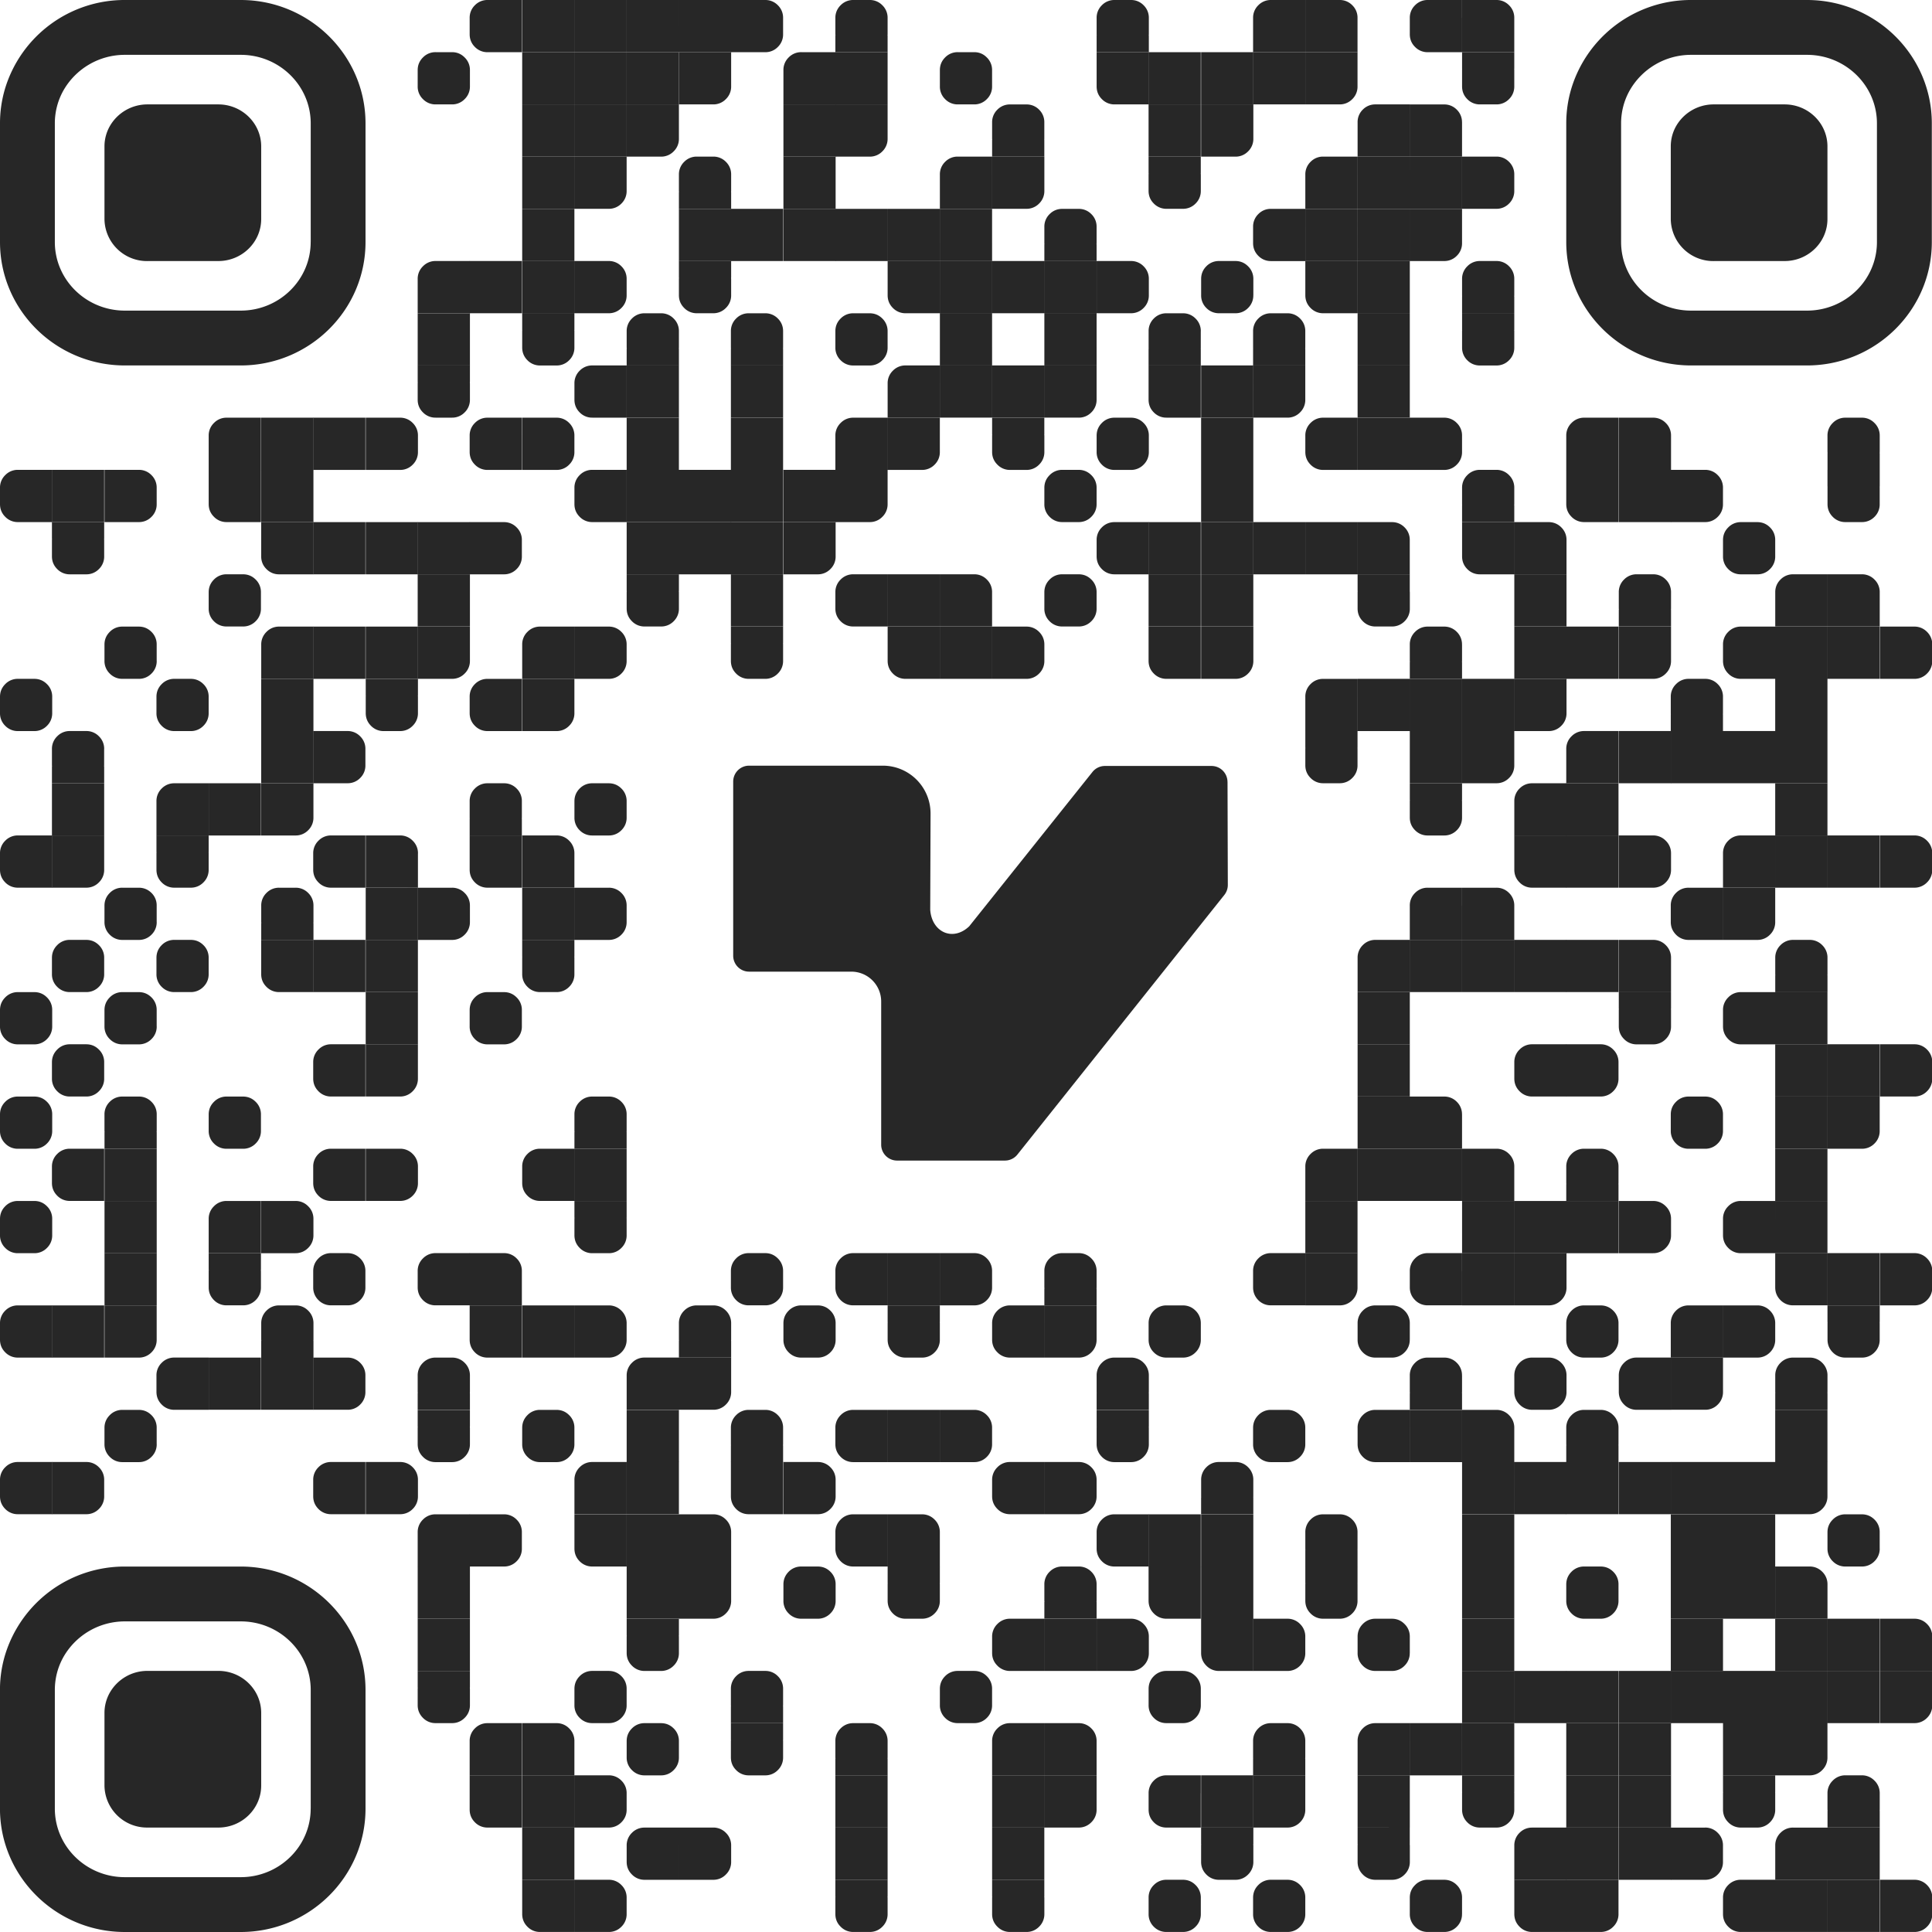 <svg xmlns="http://www.w3.org/2000/svg" width="52" height="52" fill="none"><path fill="#272727" d="M14.046.483V0h-.922a.466.466 0 0 0-.342.141.466.466 0 0 0-.141.342v.44c0 .133.047.247.141.341a.466.466 0 0 0 .342.141h.922V.483ZM15.46 0h-1.405v1.405h1.405V0Zm1.406 0h-1.405v1.405h1.405V0Zm1.407 0h-1.406v1.405h1.406V0Zm1.406 0h-1.406v1.405h1.406V0Z"/><path fill="#272727" d="M20.594 0h-.922v1.405h.922a.465.465 0 0 0 .342-.141.466.466 0 0 0 .141-.342V.483a.466.466 0 0 0-.141-.342.465.465 0 0 0-.342-.141Zm3.296.483a.466.466 0 0 0-.142-.342.465.465 0 0 0-.341-.141h-.44a.466.466 0 0 0-.341.141.466.466 0 0 0-.142.342v.44l.003.032h-.003v.45h1.406v-.45h-.003a.278.278 0 0 0 .003-.033V.483Zm7.031 0a.466.466 0 0 0-.141-.342.466.466 0 0 0-.342-.141h-.44a.466.466 0 0 0-.341.141.466.466 0 0 0-.141.342v.44c0 .007 0 .018.002.032h-.002v.45h1.405v-.45h-.003a.273.273 0 0 0 .003-.033V.483Zm4.211 0V0h-.922a.466.466 0 0 0-.342.141.466.466 0 0 0-.141.342v.922h1.405V.483Zm1.406 0a.466.466 0 0 0-.141-.342.466.466 0 0 0-.342-.141h-.922v1.405h1.405V.483Zm2.812 0V0h-.922a.465.465 0 0 0-.341.141.465.465 0 0 0-.142.342v.44c0 .133.047.247.142.341a.465.465 0 0 0 .341.141h.923V.483Zm1.407 0a.466.466 0 0 0-.141-.342.466.466 0 0 0-.342-.141h-.922v1.405h1.405V.483ZM12.648 2.327a.466.466 0 0 1-.142.341.465.465 0 0 1-.341.142h-.44a.465.465 0 0 1-.341-.142.465.465 0 0 1-.142-.341v-.44c0-.133.047-.247.142-.341a.465.465 0 0 1 .341-.142h.44c.133 0 .247.047.341.142a.465.465 0 0 1 .142.341v.44Zm2.812-.923h-1.405V2.81h1.405V1.404Zm1.406 0h-1.405V2.81h1.405V1.404Zm1.407 0h-1.406V2.81h1.406V1.404Z"/><path fill="#272727" d="M19.679 1.404h-1.406V2.81h.923a.466.466 0 0 0 .341-.142.466.466 0 0 0 .142-.341v-.923Zm2.812.483v-.483h-.922a.466.466 0 0 0-.342.142.466.466 0 0 0-.141.341v.923h1.405v-.923Z"/><path fill="#272727" d="M23.89 1.404h-1.406V2.81h1.406V1.404Zm2.812.923a.466.466 0 0 1-.141.341.465.465 0 0 1-.342.142h-.439a.465.465 0 0 1-.342-.142.465.465 0 0 1-.141-.341v-.44c0-.133.047-.247.141-.341a.466.466 0 0 1 .342-.142h.44c.133 0 .247.047.34.142a.466.466 0 0 1 .142.341v.44Zm4.219-.923h-1.405v.923c0 .133.047.247.141.341a.466.466 0 0 0 .342.142h.922V1.404Z"/><path fill="#272727" d="M32.32 1.404h-1.406V2.81h1.405V1.404Zm1.413 0h-1.405V2.81h1.405V1.404Z"/><path fill="#272727" d="M35.132 1.404h-1.405V2.81h1.405V1.404Zm1.406 0h-1.405V2.81h.922a.466.466 0 0 0 .342-.142.466.466 0 0 0 .141-.341v-.923Zm4.216.45h.003v-.45h-1.405v.45h.002a.296.296 0 0 0-.002.033v.44c0 .133.047.247.14.341a.466.466 0 0 0 .343.142h.439a.466.466 0 0 0 .342-.142.466.466 0 0 0 .141-.341v-.44c0-.007 0-.018-.003-.033ZM15.46 2.81h-1.405v1.406h1.405V2.811Zm1.406 0h-1.405v1.406h1.405V2.811Zm1.407 0h-1.406v1.406h.922a.465.465 0 0 0 .342-.141.465.465 0 0 0 .142-.342V2.81Zm4.218 0h-1.405v1.406h1.405V2.811Z"/><path fill="#272727" d="M23.89 2.81h-1.406v1.406h.923a.465.465 0 0 0 .341-.141.466.466 0 0 0 .142-.342V2.81Zm4.218.484a.466.466 0 0 0-.14-.342.466.466 0 0 0-.343-.141h-.439a.466.466 0 0 0-.341.14.466.466 0 0 0-.142.343v.439l.003.033h-.003v.45h1.405v-.45h-.002a.273.273 0 0 0 .002-.033v-.44Zm4.212-.484h-1.406v1.406h1.405V2.811Zm1.413 0h-1.405v1.406h.922a.466.466 0 0 0 .342-.141.466.466 0 0 0 .142-.342V2.81Zm4.211.484V2.81h-.922a.466.466 0 0 0-.342.14.466.466 0 0 0-.14.343v.922h1.404v-.922Zm1.406 0a.466.466 0 0 0-.14-.342.466.466 0 0 0-.342-.141h-.923v1.405h1.406v-.922Zm-23.89.921h-1.405V5.62h1.405V4.215Zm1.406 0h-1.405V5.62h.922a.466.466 0 0 0 .342-.141.466.466 0 0 0 .141-.342v-.922Zm2.813.483a.466.466 0 0 0-.141-.342.466.466 0 0 0-.342-.141h-.44a.466.466 0 0 0-.341.141.466.466 0 0 0-.142.342v.44l.003.032h-.003v.45h1.406v-.45h-.003a.273.273 0 0 0 .003-.033v-.439Z"/><path fill="#272727" d="M22.491 4.215h-1.405V5.62h1.405V4.215Zm4.211.483v-.483h-.922a.466.466 0 0 0-.342.141.466.466 0 0 0-.141.342v.922h1.405v-.922Zm1.406-.483h-1.405V5.62h.922a.466.466 0 0 0 .342-.141.466.466 0 0 0 .142-.342v-.922Zm4.209.45h.002v-.45h-1.405v.45h.003a.296.296 0 0 0-.003.033v.44c0 .133.047.247.141.34a.466.466 0 0 0 .342.142h.44a.466.466 0 0 0 .341-.141.466.466 0 0 0 .142-.342v-.439l-.003-.033Zm4.221.033v-.483h-.922a.465.465 0 0 0-.342.141.465.465 0 0 0-.141.342v.922h1.405v-.922Zm1.406-.483H36.54V5.62h1.405V4.215Zm1.406 0h-1.405V5.62h1.406V4.215Zm.924 0h-.922V5.62h.922a.466.466 0 0 0 .342-.141.466.466 0 0 0 .141-.342v-.439a.466.466 0 0 0-.141-.342.466.466 0 0 0-.342-.141ZM15.46 5.621h-1.405v1.405h1.405V5.622Zm4.219 0h-1.406v1.405h1.406V5.622Z"/><path fill="#272727" d="M21.077 5.621h-1.405v1.405h1.405V5.622Zm1.414 0h-1.405v1.405h1.405V5.622Z"/><path fill="#272727" d="M23.89 5.621h-1.406v1.405h1.406V5.622Zm1.406 0h-1.405v1.405h1.405V5.622Zm1.406 0h-1.405v1.405h1.405V5.622Zm2.813.483a.466.466 0 0 0-.142-.342.465.465 0 0 0-.341-.14h-.44a.466.466 0 0 0-.341.14.466.466 0 0 0-.142.342v.44l.003.032h-.003v.45h1.406v-.45h-.003a.278.278 0 0 0 .003-.033v-.439Zm5.617 0v-.483h-.922a.466.466 0 0 0-.342.141.466.466 0 0 0-.141.342v.44c0 .133.047.247.14.341a.466.466 0 0 0 .343.142h.922v-.923Zm1.406-.483h-1.405v1.405h1.405V5.622Zm1.406 0H36.54v1.405h1.405V5.622Zm1.406 0h-1.405v1.405h.923a.466.466 0 0 0 .341-.14.466.466 0 0 0 .142-.343v-.922ZM12.648 7.508v-.483h-.923a.465.465 0 0 0-.341.142.465.465 0 0 0-.142.341v.923h1.406v-.922Z"/><path fill="#272727" d="M14.046 7.025h-1.405v1.406h1.405V7.025Zm1.414 0h-1.405v1.406h1.405V7.025Zm.923 0h-.922v1.406h.922a.466.466 0 0 0 .342-.142.466.466 0 0 0 .141-.341v-.44a.466.466 0 0 0-.141-.341.466.466 0 0 0-.342-.142Zm3.293.451h.003v-.45h-1.406v.45h.003a.302.302 0 0 0-.003.032v.44c0 .133.048.247.142.341a.466.466 0 0 0 .341.142h.44a.466.466 0 0 0 .341-.142.466.466 0 0 0 .142-.341v-.44l-.003-.032Zm5.62-.451h-1.405v.923c0 .133.047.247.141.341a.466.466 0 0 0 .342.142h.922V7.025Zm1.406 0h-1.405v1.406h1.405V7.025Zm1.406 0h-1.405v1.406h1.405V7.025Zm1.407 0h-1.406v1.406h1.406V7.025Zm.923 0h-.922v1.406h.922a.466.466 0 0 0 .342-.142.466.466 0 0 0 .141-.341v-.44a.466.466 0 0 0-.141-.341.466.466 0 0 0-.342-.142Zm3.295.923a.466.466 0 0 1-.14.341.466.466 0 0 1-.343.142h-.439a.466.466 0 0 1-.342-.142.466.466 0 0 1-.14-.341v-.44c0-.133.046-.247.14-.341a.466.466 0 0 1 .342-.142h.44c.133 0 .247.048.341.142a.466.466 0 0 1 .142.341v.44Zm2.805-.923h-1.405v.923c0 .133.047.247.141.341a.465.465 0 0 0 .342.142h.922V7.025Zm1.406 0H36.54v1.406h1.405V7.025Zm2.813.483a.466.466 0 0 0-.141-.341.466.466 0 0 0-.342-.142h-.44a.466.466 0 0 0-.341.142.466.466 0 0 0-.141.341v.44c0 .007 0 .018.002.033h-.002v.45h1.405v-.45h-.003a.278.278 0 0 0 .003-.033v-.44Zm-28.109.924h-1.406v1.405h1.406V8.432Zm2.809.45h.003v-.45h-1.405v.45h.002a.296.296 0 0 0-.002.033v.439c0 .134.047.247.141.342a.465.465 0 0 0 .342.141h.439a.465.465 0 0 0 .342-.141.465.465 0 0 0 .141-.342v-.44c0-.007 0-.018-.003-.032Zm2.816.033a.465.465 0 0 0-.142-.342.465.465 0 0 0-.341-.141h-.44a.465.465 0 0 0-.341.141.465.465 0 0 0-.142.342v.439l.003.033h-.003v.45h1.406v-.45h-.003a.295.295 0 0 0 .003-.033v-.44Zm2.804 0a.466.466 0 0 0-.141-.342.465.465 0 0 0-.342-.141h-.439a.466.466 0 0 0-.342.141.466.466 0 0 0-.141.342v.439c0 .007 0 .018.003.033h-.003v.45h1.405v-.45h-.003a.278.278 0 0 0 .003-.033v-.44Zm2.813.439a.466.466 0 0 1-.142.342.465.465 0 0 1-.341.141h-.44a.465.465 0 0 1-.341-.141.465.465 0 0 1-.142-.342v-.44c0-.133.047-.247.142-.341a.466.466 0 0 1 .341-.141h.44c.133 0 .247.047.341.141a.466.466 0 0 1 .142.342v.439Zm2.812-.922h-1.405v1.405h1.405V8.432Zm2.813 0h-1.406v1.405h1.406V8.432Zm2.805.483a.466.466 0 0 0-.142-.342.466.466 0 0 0-.342-.141h-.439a.466.466 0 0 0-.342.141.466.466 0 0 0-.14.342v.439c0 .007 0 .018.002.033h-.003v.45h1.405v-.45h-.002a.278.278 0 0 0 .002-.033v-.44Zm2.812 0a.466.466 0 0 0-.141-.342.466.466 0 0 0-.342-.141h-.44a.466.466 0 0 0-.341.141.466.466 0 0 0-.141.342v.439c0 .007 0 .018.002.033h-.002v.45h1.405v-.45h-.003a.278.278 0 0 0 .003-.033v-.44Zm2.812-.483H36.54v1.405h1.405V8.432Zm2.81.45h.003v-.45h-1.405v.45h.002a.296.296 0 0 0-.002.033v.439a.47.47 0 0 0 .14.342.466.466 0 0 0 .343.141h.439a.466.466 0 0 0 .342-.141.466.466 0 0 0 .141-.342v-.44c0-.007 0-.018-.003-.032Z"/><path fill="#272727" d="M12.645 10.286h.003v-.45h-1.406v.45h.003a.295.295 0 0 0-.003.033v.44c0 .133.047.247.142.341a.465.465 0 0 0 .341.141h.44a.465.465 0 0 0 .341-.141.466.466 0 0 0 .142-.342v-.439l-.003-.033Zm4.221.033v-.483h-.922a.466.466 0 0 0-.342.141.466.466 0 0 0-.141.342v.44c0 .133.047.247.141.341a.466.466 0 0 0 .342.141h.922v-.922Zm1.407-.483h-1.406v1.405h1.406V9.836Zm2.804 0h-1.405v1.405h1.405V9.836Zm4.219.483v-.483h-.922a.466.466 0 0 0-.342.141.466.466 0 0 0-.141.342v.922h1.405v-.922Zm1.406-.483h-1.405v1.405h1.405V9.836Zm1.406 0h-1.405v1.405h1.405V9.836Zm1.407 0h-1.406v1.405h.923a.465.465 0 0 0 .341-.141.466.466 0 0 0 .142-.342v-.922Zm2.805 0h-1.406v.922c0 .134.047.248.141.342a.466.466 0 0 0 .342.141h.922V9.836Zm1.413 0h-1.405v1.405h1.405V9.836Z"/><path fill="#272727" d="M35.132 9.836h-1.405v1.405h.922a.466.466 0 0 0 .342-.141.466.466 0 0 0 .141-.342v-.922Zm2.812 0H36.54v1.405h1.405V9.836ZM7.023 11.725v-.483H6.1a.465.465 0 0 0-.341.142.465.465 0 0 0-.142.341v.923h1.406v-.923Zm1.414-.483H7.03v1.406h1.406v-1.406Z"/><path fill="#272727" d="M9.835 11.242H8.43v1.406h1.405v-1.406Zm.931 0h-.922v1.406h.922a.465.465 0 0 0 .342-.142.466.466 0 0 0 .141-.341v-.44a.466.466 0 0 0-.141-.341.465.465 0 0 0-.342-.142Zm3.28.483v-.483h-.922a.465.465 0 0 0-.342.142.466.466 0 0 0-.141.341v.44c0 .133.047.247.141.341a.465.465 0 0 0 .342.142h.922v-.923Zm.931-.483h-.922v1.406h.922a.465.465 0 0 0 .342-.142.465.465 0 0 0 .141-.341v-.44a.465.465 0 0 0-.141-.341.465.465 0 0 0-.342-.142Zm3.296 0h-1.406v1.406h1.406v-1.406Zm2.804 0h-1.405v1.406h1.405v-1.406Zm2.813.483v-.483h-.922a.466.466 0 0 0-.342.142.465.465 0 0 0-.142.341v.923h1.406v-.923Zm1.406-.483h-1.405v1.406h.922a.466.466 0 0 0 .342-.142.465.465 0 0 0 .141-.341v-.923Zm2.81.45h.002v-.45h-1.405v.45h.003a.277.277 0 0 0-.003.033v.44c0 .133.047.247.142.341a.465.465 0 0 0 .341.142h.44a.466.466 0 0 0 .341-.142.465.465 0 0 0 .142-.341v-.44l-.003-.033Zm2.815.473a.465.465 0 0 1-.141.341.466.466 0 0 1-.342.142h-.44a.466.466 0 0 1-.341-.142.466.466 0 0 1-.141-.341v-.44c0-.133.047-.247.141-.341a.466.466 0 0 1 .342-.142h.439c.134 0 .248.047.342.142a.465.465 0 0 1 .141.341v.44Zm2.812-.923h-1.405v1.406h1.405v-1.406Zm2.805.483v-.483h-.922a.465.465 0 0 0-.342.142.465.465 0 0 0-.141.341v.44c0 .133.047.247.141.341a.465.465 0 0 0 .342.142h.922v-.923Zm1.406-.483H36.54v1.406h1.405v-1.406Zm.924 0h-.923v1.406h.923a.466.466 0 0 0 .341-.142.465.465 0 0 0 .142-.341v-.44a.465.465 0 0 0-.142-.341.466.466 0 0 0-.341-.142Zm4.694.483v-.483h-.923a.466.466 0 0 0-.341.142.466.466 0 0 0-.142.341v.923h1.406v-.923Zm1.414 0a.465.465 0 0 0-.142-.341.466.466 0 0 0-.341-.142h-.923v1.406h1.406v-.923Zm5.617 0a.465.465 0 0 0-.142-.341.465.465 0 0 0-.341-.142h-.44a.465.465 0 0 0-.341.142.465.465 0 0 0-.142.341v.44l.003.032h-.002v.45h1.405v-.45h-.003a.295.295 0 0 0 .003-.032v-.44ZM1.405 13.13v-.484H.483a.465.465 0 0 0-.342.142.465.465 0 0 0-.141.342v.439c0 .133.047.247.141.341a.465.465 0 0 0 .342.142h.922v-.922Z"/><path fill="#272727" d="M2.804 12.646H1.398v1.406h1.406v-1.405Zm.931 0h-.922v1.406h.922a.465.465 0 0 0 .342-.141.465.465 0 0 0 .14-.342v-.44a.465.465 0 0 0-.14-.341.465.465 0 0 0-.342-.142Zm3.288 0H5.617v.923c0 .133.047.247.142.341a.465.465 0 0 0 .341.142h.923v-1.405Zm1.414 0H7.03v1.406h1.406v-1.405Zm8.429.484v-.484h-.922a.465.465 0 0 0-.342.142.466.466 0 0 0-.141.342v.439c0 .133.047.247.141.341a.466.466 0 0 0 .342.142h.922v-.922Zm1.407-.484h-1.406v1.406h1.406v-1.405Zm1.406 0h-1.406v1.406h1.406v-1.405Z"/><path fill="#272727" d="M21.077 12.646h-1.405v1.406h1.405v-1.405Zm1.414 0h-1.405v1.406h1.405v-1.405Z"/><path fill="#272727" d="M23.89 12.646h-1.406v1.406h.923a.465.465 0 0 0 .341-.141.466.466 0 0 0 .142-.342v-.923Zm5.625.923a.466.466 0 0 1-.142.341.466.466 0 0 1-.341.142h-.44a.466.466 0 0 1-.341-.141.465.465 0 0 1-.142-.342v-.44c0-.133.047-.247.142-.341a.466.466 0 0 1 .341-.142h.44c.133 0 .247.048.341.142a.466.466 0 0 1 .142.342v.439Zm4.218-.923h-1.405v1.406h1.405v-1.405Zm7.024.484a.466.466 0 0 0-.141-.342.465.465 0 0 0-.342-.142h-.44a.466.466 0 0 0-.341.142.465.465 0 0 0-.141.342v.439c0 .007 0 .018.002.033h-.002v.45h1.405v-.45h-.003a.277.277 0 0 0 .003-.033v-.44Zm2.805-.484h-1.406v.923c0 .133.047.247.142.341a.466.466 0 0 0 .341.142h.923v-1.405Zm1.414 0H43.57v1.406h1.406v-1.405Z"/><path fill="#272727" d="M45.891 12.646h-.922v1.406h.922a.465.465 0 0 0 .342-.141.466.466 0 0 0 .141-.342v-.44a.466.466 0 0 0-.141-.341.465.465 0 0 0-.342-.142Zm4.699.451h.003v-.45h-1.406v.45h.003a.295.295 0 0 0-.002.033v.439c0 .133.047.247.14.341a.465.465 0 0 0 .343.142h.439a.465.465 0 0 0 .342-.141.465.465 0 0 0 .14-.342v-.44c0-.007 0-.018-.002-.032ZM2.801 14.503h.003v-.45H1.398v.45h.003a.29.29 0 0 0-.003.033v.439c0 .134.048.248.142.342a.466.466 0 0 0 .342.141h.439a.466.466 0 0 0 .341-.141.466.466 0 0 0 .142-.342v-.44l-.003-.032Zm5.636-.45H7.03v.922c0 .134.047.248.142.342a.466.466 0 0 0 .341.141h.923v-1.405Z"/><path fill="#272727" d="M9.835 14.053H8.43v1.405h1.405v-1.405Zm1.415 0H9.843v1.405h1.405v-1.405Z"/><path fill="#272727" d="M12.648 14.053h-1.406v1.405h1.406v-1.405Z"/><path fill="#272727" d="M13.563 14.053h-.922v1.405h.922a.466.466 0 0 0 .342-.141.466.466 0 0 0 .141-.342v-.44a.466.466 0 0 0-.141-.34.466.466 0 0 0-.342-.142Zm4.71 0h-1.406v1.405h1.406v-1.405Zm1.406 0h-1.406v1.405h1.406v-1.405Z"/><path fill="#272727" d="M21.077 14.053h-1.405v1.405h1.405v-1.405Zm1.414 0h-1.405v1.405h.922a.466.466 0 0 0 .342-.141.466.466 0 0 0 .141-.342v-.922Zm8.43.483v-.483h-.922a.466.466 0 0 0-.342.141.466.466 0 0 0-.141.342v.439c0 .134.047.248.141.342a.466.466 0 0 0 .342.141h.922v-.922Z"/><path fill="#272727" d="M32.32 14.053h-1.406v1.405h1.405v-1.405Zm1.413 0h-1.405v1.405h1.405v-1.405Z"/><path fill="#272727" d="M35.132 14.053h-1.405v1.405h1.405v-1.405Zm1.406 0h-1.405v1.405h1.405v-1.405Zm1.406.483a.466.466 0 0 0-.14-.342.466.466 0 0 0-.343-.141h-.922v1.405h1.405v-.922Zm2.813-.483h-1.405v.922c0 .134.047.248.14.342a.466.466 0 0 0 .343.141h.922v-1.405Zm1.406.483a.466.466 0 0 0-.141-.342.466.466 0 0 0-.342-.141h-.922v1.405h1.405v-.922Zm5.617.439a.466.466 0 0 1-.141.342.465.465 0 0 1-.342.141h-.439a.465.465 0 0 1-.342-.141.466.466 0 0 1-.141-.342v-.44c0-.133.047-.247.141-.34a.466.466 0 0 1 .342-.142h.44c.133 0 .247.047.341.141a.466.466 0 0 1 .141.342v.439ZM7.023 16.38a.466.466 0 0 1-.142.341.466.466 0 0 1-.342.141H6.1a.466.466 0 0 1-.341-.14.466.466 0 0 1-.142-.343v-.439c0-.133.047-.247.142-.342a.466.466 0 0 1 .341-.141h.44c.133 0 .247.047.341.141a.466.466 0 0 1 .142.342v.44Zm5.625-.923h-1.406v1.405h1.406v-1.405Zm5.622.45h.003v-.45h-1.406v.45h.003a.295.295 0 0 0-.003.033v.44c0 .133.047.247.142.341a.465.465 0 0 0 .341.141h.44a.465.465 0 0 0 .341-.14.466.466 0 0 0 .142-.343v-.439l-.003-.033Zm2.807-.45h-1.405v1.405h1.405v-1.405Zm2.813.483v-.483h-.922a.466.466 0 0 0-.342.141.466.466 0 0 0-.142.342v.44c0 .133.047.247.142.341a.466.466 0 0 0 .341.141h.923v-.922Zm1.406-.483h-1.405v1.405h1.405v-1.405Zm1.406.483a.466.466 0 0 0-.141-.342.466.466 0 0 0-.342-.141h-.922v1.405h1.405v-.922Zm2.813.44a.466.466 0 0 1-.142.341.465.465 0 0 1-.341.141h-.44a.465.465 0 0 1-.341-.14.466.466 0 0 1-.142-.343v-.439c0-.133.047-.247.142-.342a.466.466 0 0 1 .341-.141h.44c.133 0 .247.047.341.141a.466.466 0 0 1 .142.342v.44Zm2.805-.923h-1.406v1.405h1.405v-1.405Z"/><path fill="#272727" d="M33.733 15.457h-1.405v1.405h1.405v-1.405Zm4.209.45h.002v-.45H36.54v.45h.003a.295.295 0 0 0-.003.033v.44c0 .133.047.247.141.341a.466.466 0 0 0 .342.141h.44a.466.466 0 0 0 .341-.14.466.466 0 0 0 .142-.343v-.439l-.003-.033Zm4.221-.45h-1.405v1.405h1.405v-1.405Zm2.813.483a.466.466 0 0 0-.142-.342.466.466 0 0 0-.341-.141h-.44a.466.466 0 0 0-.341.141.465.465 0 0 0-.142.342v.44l.003.032h-.003v.45h1.406v-.45h-.003a.296.296 0 0 0 .003-.033v-.439Zm4.211 0v-.483h-.923a.466.466 0 0 0-.341.141.466.466 0 0 0-.142.342v.922h1.406v-.922Zm1.406 0a.465.465 0 0 0-.142-.342.466.466 0 0 0-.341-.141h-.922v1.405h1.405v-.922ZM4.218 17.788a.466.466 0 0 1-.141.341.466.466 0 0 1-.342.142h-.44a.466.466 0 0 1-.341-.142.466.466 0 0 1-.142-.341v-.44c0-.133.048-.247.142-.341a.466.466 0 0 1 .342-.142h.439c.133 0 .247.047.342.142a.466.466 0 0 1 .14.341v.44Zm4.219-.44v-.483h-.923a.466.466 0 0 0-.341.142.466.466 0 0 0-.142.341v.923h1.406v-.923Z"/><path fill="#272727" d="M9.835 16.865H8.43v1.406h1.405v-1.406Zm1.415 0H9.843v1.406h1.405v-1.406Z"/><path fill="#272727" d="M12.648 16.865h-1.406v1.406h.922a.465.465 0 0 0 .342-.142.466.466 0 0 0 .142-.341v-.923Zm2.812.483v-.483h-.922a.466.466 0 0 0-.342.142.466.466 0 0 0-.141.341v.923h1.405v-.923Zm.923-.483h-.922v1.406h.922a.466.466 0 0 0 .342-.142.466.466 0 0 0 .141-.341v-.44a.466.466 0 0 0-.141-.341.466.466 0 0 0-.342-.142Zm4.692.45h.002v-.45h-1.405v.45h.003a.295.295 0 0 0-.003.033v.44c0 .133.047.247.141.341a.466.466 0 0 0 .342.142h.44a.465.465 0 0 0 .34-.142.466.466 0 0 0 .142-.341v-.44c0-.007 0-.018-.003-.033Zm4.221-.45h-1.405v.923c0 .133.047.247.141.341a.466.466 0 0 0 .342.142h.922v-1.406Zm1.406 0h-1.405v1.406h1.405v-1.406Zm.923 0h-.922v1.406h.922a.466.466 0 0 0 .342-.142.466.466 0 0 0 .142-.341v-.44a.466.466 0 0 0-.142-.341.466.466 0 0 0-.342-.142Zm4.695 0h-1.406v.923c0 .133.047.247.141.341a.466.466 0 0 0 .342.142h.922v-1.406Zm1.413 0h-1.405v1.406h.922a.466.466 0 0 0 .342-.142.466.466 0 0 0 .142-.341v-.923Zm5.617.483a.466.466 0 0 0-.14-.341.466.466 0 0 0-.342-.142h-.44a.466.466 0 0 0-.341.142.466.466 0 0 0-.142.341v.44l.003.032h-.003v.45h1.406v-.45h-.003a.296.296 0 0 0 .003-.032v-.44Zm2.813-.483h-1.405v1.406h1.405v-1.406Z"/><path fill="#272727" d="M43.562 16.865h-1.406v1.406h1.406v-1.406Zm1.414 0H43.57v1.406h.923a.466.466 0 0 0 .341-.142.466.466 0 0 0 .142-.341v-.923Zm2.804.483v-.483h-.922a.466.466 0 0 0-.342.142.466.466 0 0 0-.141.341v.44c0 .133.047.247.141.341a.465.465 0 0 0 .342.142h.922v-.923Zm1.407-.483H47.78v1.406h1.406v-1.406Zm1.406 0h-1.406v1.406h1.406v-1.406Zm.931 0h-.922v1.406h.922a.466.466 0 0 0 .342-.142.466.466 0 0 0 .141-.341v-.44a.466.466 0 0 0-.141-.341.466.466 0 0 0-.342-.142ZM1.405 19.194a.465.465 0 0 1-.141.341.466.466 0 0 1-.342.142H.483a.466.466 0 0 1-.342-.142.465.465 0 0 1-.141-.341v-.44c0-.133.047-.247.141-.341a.465.465 0 0 1 .342-.142h.44c.133 0 .247.048.341.142a.465.465 0 0 1 .141.342v.439Zm4.211 0a.465.465 0 0 1-.141.341.466.466 0 0 1-.342.142h-.439a.466.466 0 0 1-.342-.142.465.465 0 0 1-.141-.341v-.44c0-.133.047-.247.141-.341a.465.465 0 0 1 .342-.142h.44c.133 0 .247.048.341.142a.465.465 0 0 1 .141.342v.439Zm2.821-.923H7.03v1.406h1.406v-1.405Zm2.809.451h.003v-.45H9.844v.45h.002a.29.29 0 0 0-.002.033v.439c0 .133.047.247.141.341a.466.466 0 0 0 .342.142h.44a.465.465 0 0 0 .34-.142.466.466 0 0 0 .142-.341v-.44c0-.007 0-.018-.003-.032Zm2.8.033v-.483h-.922a.465.465 0 0 0-.342.14.466.466 0 0 0-.141.343v.439c0 .133.047.247.141.341a.465.465 0 0 0 .342.142h.922v-.922Zm1.414-.484h-1.405v1.406h.922a.465.465 0 0 0 .342-.142.465.465 0 0 0 .141-.341v-.922Zm21.078.484v-.483h-.922a.465.465 0 0 0-.342.14.465.465 0 0 0-.141.343v.922h1.405v-.922Zm1.406-.484H36.54v1.406h1.405v-1.405Zm1.406 0h-1.405v1.406h1.406v-1.405Zm1.407 0h-1.405v1.406h1.405v-1.405Zm1.406 0h-1.405v1.406h.922a.466.466 0 0 0 .342-.142.465.465 0 0 0 .141-.341v-.922Zm4.211.484a.466.466 0 0 0-.141-.342.465.465 0 0 0-.342-.142h-.44a.466.466 0 0 0-.34.142.465.465 0 0 0-.142.342v.439c0 .007 0 .018.002.033h-.002v.45h1.405v-.45h-.003a.277.277 0 0 0 .003-.033v-.44Zm2.813-.484H47.78v1.406h1.406v-1.405ZM2.804 20.159a.465.465 0 0 0-.142-.342.465.465 0 0 0-.341-.141h-.44a.465.465 0 0 0-.341.141.465.465 0 0 0-.142.342v.44l.003.032h-.003v.45h1.406v-.45H2.8a.285.285 0 0 0 .003-.033v-.44Z"/><path fill="#272727" d="M8.437 19.676H7.03v1.405h1.406v-1.405Z"/><path fill="#272727" d="M9.352 19.676H8.43v1.405h.922a.465.465 0 0 0 .342-.141.465.465 0 0 0 .141-.342v-.44a.465.465 0 0 0-.141-.34.465.465 0 0 0-.342-.142Zm27.183.45h.003v-.45h-1.405v.45h.003a.28.28 0 0 0-.003.033v.44c0 .133.047.247.141.34a.465.465 0 0 0 .342.142h.44a.466.466 0 0 0 .34-.141.465.465 0 0 0 .142-.342v-.44c0-.006 0-.017-.002-.032Zm2.815-.45h-1.405v1.405h1.406v-1.405Zm1.407 0h-1.405v1.405h.922a.465.465 0 0 0 .342-.141.466.466 0 0 0 .141-.342v-.922Zm2.805.483v-.483h-.923a.466.466 0 0 0-.341.141.466.466 0 0 0-.142.342v.922h1.406v-.922Zm1.414-.483H43.57v1.405h1.406v-1.405Z"/><path fill="#272727" d="M46.374 19.676H44.97v1.405h1.405v-1.405Zm1.406 0h-1.405v1.405h1.405v-1.405Zm1.407 0H47.78v1.405h1.406v-1.405ZM2.804 21.082H1.398v1.405h1.406v-1.405Zm2.812.483v-.483h-.922a.466.466 0 0 0-.342.141.466.466 0 0 0-.141.342v.922h1.405v-.922Zm1.407-.483H5.617v1.405h1.406v-1.405Zm1.414 0H7.03v1.405h.923a.466.466 0 0 0 .341-.14.466.466 0 0 0 .142-.343v-.922Zm5.609.483a.466.466 0 0 0-.141-.342.466.466 0 0 0-.342-.141h-.44a.466.466 0 0 0-.341.141.466.466 0 0 0-.141.342v.44c0 .007 0 .018.002.032h-.002v.45h1.405v-.45h-.003a.274.274 0 0 0 .003-.033v-.439Zm2.82.439a.466.466 0 0 1-.141.342.466.466 0 0 1-.342.141h-.439a.466.466 0 0 1-.342-.14.466.466 0 0 1-.141-.343v-.439c0-.133.047-.247.141-.342a.466.466 0 0 1 .342-.141h.44c.133 0 .247.047.341.141a.466.466 0 0 1 .141.342v.44Zm22.482-.472h.003v-.45h-1.406v.45h.003a.277.277 0 0 0-.003.033v.44c0 .133.047.247.142.341a.465.465 0 0 0 .341.141h.44a.466.466 0 0 0 .341-.14.466.466 0 0 0 .142-.343v-.439l-.003-.033Zm2.815.033v-.483h-.922a.466.466 0 0 0-.342.141.465.465 0 0 0-.141.342v.922h1.405v-.922Z"/><path fill="#272727" d="M43.562 21.082h-1.406v1.405h1.406v-1.405Zm5.625 0H47.78v1.405h1.406v-1.405ZM1.405 22.97v-.484H.483a.466.466 0 0 0-.342.142.466.466 0 0 0-.141.341v.44c0 .133.047.247.141.341a.466.466 0 0 0 .342.142h.922v-.923Z"/><path fill="#272727" d="M2.804 22.486H1.398v1.406h.923a.466.466 0 0 0 .341-.142.466.466 0 0 0 .142-.341v-.923Zm2.81.45h.002v-.45H4.211v.45h.003a.29.29 0 0 0-.003.033v.44c0 .133.047.247.141.341a.466.466 0 0 0 .342.142h.44a.466.466 0 0 0 .341-.142.466.466 0 0 0 .141-.341v-.44c0-.007 0-.018-.002-.033Zm4.221.034v-.484h-.922a.466.466 0 0 0-.342.142.466.466 0 0 0-.141.341v.44c0 .133.047.247.141.341a.466.466 0 0 0 .342.142h.922v-.923Zm1.415 0a.466.466 0 0 0-.142-.342.466.466 0 0 0-.342-.142h-.922v1.406h1.405v-.923Zm2.796-.484h-1.405v.923c0 .133.047.247.141.341a.466.466 0 0 0 .342.142h.922v-1.406Zm1.414.484a.465.465 0 0 0-.141-.342.466.466 0 0 0-.342-.142h-.922v1.406h1.405v-.923Zm26.703-.484h-1.405v.923c0 .133.047.247.141.341a.465.465 0 0 0 .342.142h.922v-1.406Z"/><path fill="#272727" d="M43.562 22.486h-1.406v1.406h1.406v-1.406Zm.931 0h-.923v1.406h.923a.466.466 0 0 0 .341-.142.466.466 0 0 0 .142-.341v-.44a.466.466 0 0 0-.142-.341.466.466 0 0 0-.341-.142Zm3.287.484v-.484h-.922a.466.466 0 0 0-.342.142.465.465 0 0 0-.141.341v.923h1.405v-.923Zm1.407-.484H47.78v1.406h1.406v-1.406Zm1.406 0h-1.406v1.406h1.406v-1.406Zm.931 0h-.922v1.406h.922a.466.466 0 0 0 .342-.142.466.466 0 0 0 .141-.341v-.44a.466.466 0 0 0-.141-.341.466.466 0 0 0-.342-.142ZM4.218 24.815a.465.465 0 0 1-.141.342.466.466 0 0 1-.342.141h-.44a.466.466 0 0 1-.341-.141.465.465 0 0 1-.142-.342v-.44c0-.133.048-.247.142-.341a.465.465 0 0 1 .342-.141h.439c.133 0 .247.047.342.14a.466.466 0 0 1 .14.343v.439Zm4.219-.439a.466.466 0 0 0-.142-.342.466.466 0 0 0-.341-.141h-.44a.466.466 0 0 0-.341.14.466.466 0 0 0-.142.343v.439l.003.033h-.003v.45h1.406v-.45h-.003a.283.283 0 0 0 .003-.033v-.44Zm2.813-.483H9.843v1.405h1.405v-1.405Z"/><path fill="#272727" d="M12.165 23.893h-.923v1.405h.922a.465.465 0 0 0 .342-.141.465.465 0 0 0 .142-.342v-.44a.466.466 0 0 0-.142-.341.465.465 0 0 0-.341-.141Zm3.295 0h-1.405v1.405h1.405v-1.405Zm.923 0h-.922v1.405h.922a.466.466 0 0 0 .342-.141.465.465 0 0 0 .141-.342v-.44a.466.466 0 0 0-.141-.341.466.466 0 0 0-.342-.141Zm22.967.483v-.483h-.922a.465.465 0 0 0-.341.14.466.466 0 0 0-.142.343v.922h1.406v-.922Zm1.407 0a.466.466 0 0 0-.141-.342.466.466 0 0 0-.342-.141h-.922v1.405h1.405v-.922Zm5.617 0v-.483h-.922a.466.466 0 0 0-.342.14.466.466 0 0 0-.141.343v.439c0 .133.047.247.141.342a.466.466 0 0 0 .342.141h.922v-.922Zm1.406-.483h-1.405v1.405h.922a.465.465 0 0 0 .342-.141.465.465 0 0 0 .141-.342v-.922ZM2.804 26.22a.465.465 0 0 1-.142.34.466.466 0 0 1-.341.142h-.44a.466.466 0 0 1-.341-.141.465.465 0 0 1-.142-.342v-.439c0-.134.048-.248.142-.342a.465.465 0 0 1 .342-.141h.439c.133 0 .247.047.341.141a.466.466 0 0 1 .142.342v.44Zm2.812 0a.465.465 0 0 1-.141.34.466.466 0 0 1-.342.142h-.439a.466.466 0 0 1-.342-.141.465.465 0 0 1-.141-.342v-.439c0-.134.047-.248.141-.342a.465.465 0 0 1 .342-.141h.44c.133 0 .247.047.341.141a.466.466 0 0 1 .141.342v.44Zm2.821-.923H7.03v.922c0 .134.047.248.142.342a.466.466 0 0 0 .341.141h.923v-1.405Z"/><path fill="#272727" d="M9.835 25.297H8.43v1.405h1.405v-1.405Zm1.415 0H9.843v1.405h1.405v-1.405Zm4.207.45h.003v-.45h-1.405v.45h.002a.298.298 0 0 0-.002.033v.44c0 .133.047.247.141.34a.466.466 0 0 0 .342.142h.439a.466.466 0 0 0 .342-.141.465.465 0 0 0 .141-.342v-.439c0-.007 0-.018-.003-.033Zm22.487.033v-.483h-.922a.466.466 0 0 0-.342.141.466.466 0 0 0-.14.342v.922h1.404v-.922Zm1.406-.483h-1.405v1.405h1.406v-1.405Zm1.407 0h-1.405v1.405h1.405v-1.405Zm1.406 0h-1.405v1.405h1.405v-1.405Z"/><path fill="#272727" d="M43.562 25.297h-1.406v1.405h1.406v-1.405Zm1.414.483a.466.466 0 0 0-.142-.342.466.466 0 0 0-.341-.141h-.923v1.405h1.406v-.922Zm4.211 0a.466.466 0 0 0-.142-.342.466.466 0 0 0-.341-.141h-.44a.466.466 0 0 0-.341.141.466.466 0 0 0-.142.342v.44a.3.3 0 0 0 .003.032h-.003v.45h1.406v-.45h-.003a.277.277 0 0 0 .003-.033v-.439ZM1.405 27.625a.466.466 0 0 1-.141.342.466.466 0 0 1-.342.142H.483a.466.466 0 0 1-.342-.142.466.466 0 0 1-.141-.342v-.439c0-.133.047-.247.141-.341a.466.466 0 0 1 .342-.142h.44c.133 0 .247.047.341.142a.466.466 0 0 1 .141.341v.44Zm2.813 0a.466.466 0 0 1-.141.342.466.466 0 0 1-.342.142h-.44a.466.466 0 0 1-.341-.142.466.466 0 0 1-.142-.342v-.439c0-.133.048-.247.142-.341a.466.466 0 0 1 .342-.142h.439c.133 0 .247.047.342.142a.466.466 0 0 1 .14.341v.44Zm7.032-.922H9.843v1.405h1.405v-1.405Zm2.796.922a.466.466 0 0 1-.141.342.466.466 0 0 1-.342.142h-.44a.466.466 0 0 1-.341-.142.466.466 0 0 1-.141-.342v-.439c0-.133.047-.247.141-.341a.466.466 0 0 1 .342-.142h.439c.134 0 .247.047.342.142a.466.466 0 0 1 .141.341v.44Zm23.898-.922H36.54v1.405h1.405v-1.405Zm7.029.45h.003v-.45H43.57v.45h.003a.277.277 0 0 0-.003.033v.44c0 .133.047.247.142.341a.465.465 0 0 0 .341.142h.44a.466.466 0 0 0 .341-.142.466.466 0 0 0 .142-.342v-.439l-.003-.033Zm2.807.033v-.483h-.922a.465.465 0 0 0-.342.142.465.465 0 0 0-.141.341v.44c0 .133.047.247.141.341a.465.465 0 0 0 .342.142h.922v-.923Zm1.407-.483H47.78v1.405h1.406v-1.405ZM2.804 29.03a.466.466 0 0 1-.142.341.466.466 0 0 1-.341.142h-.44a.466.466 0 0 1-.341-.142.466.466 0 0 1-.142-.341v-.44c0-.133.048-.247.142-.341a.466.466 0 0 1 .342-.142h.439c.133 0 .247.047.341.142a.466.466 0 0 1 .142.341v.44Zm7.031-.44v-.483h-.922a.465.465 0 0 0-.342.142.465.465 0 0 0-.141.341v.44c0 .133.047.247.141.341a.466.466 0 0 0 .342.142h.922v-.923Z"/><path fill="#272727" d="M11.25 28.107H9.843v1.406h.922a.466.466 0 0 0 .342-.142.466.466 0 0 0 .141-.341v-.923Zm26.694 0H36.54v1.406h1.405v-1.406Zm4.219.483v-.483h-.922a.465.465 0 0 0-.342.142.465.465 0 0 0-.141.341v.44c0 .133.047.247.141.341a.465.465 0 0 0 .342.142h.922v-.923Z"/><path fill="#272727" d="M43.079 28.107h-.923v1.406h.923a.466.466 0 0 0 .341-.142.466.466 0 0 0 .142-.341v-.44a.466.466 0 0 0-.142-.341.466.466 0 0 0-.341-.142Zm6.108 0H47.78v1.406h1.406v-1.406Zm1.406 0h-1.406v1.406h1.406v-1.406Zm.931 0h-.922v1.406h.922a.466.466 0 0 0 .342-.142.466.466 0 0 0 .141-.341v-.44a.466.466 0 0 0-.141-.341.466.466 0 0 0-.342-.142ZM1.405 30.436a.465.465 0 0 1-.141.342.466.466 0 0 1-.342.141H.483a.466.466 0 0 1-.342-.141.465.465 0 0 1-.141-.342v-.44c0-.133.047-.247.141-.34a.465.465 0 0 1 .342-.142h.44c.133 0 .247.047.341.141a.466.466 0 0 1 .141.342v.439Zm2.813-.439a.466.466 0 0 0-.141-.342.466.466 0 0 0-.342-.141h-.44a.466.466 0 0 0-.341.141.466.466 0 0 0-.142.342v.439l.003.033h-.002v.45h1.405v-.45h-.003a.283.283 0 0 0 .003-.033v-.44Zm2.805.439a.465.465 0 0 1-.142.342.466.466 0 0 1-.342.141H6.1a.466.466 0 0 1-.341-.141.465.465 0 0 1-.142-.342v-.44c0-.133.047-.247.142-.34a.465.465 0 0 1 .341-.142h.44c.133 0 .247.047.341.141a.466.466 0 0 1 .142.342v.439Zm9.843-.439a.466.466 0 0 0-.141-.342.466.466 0 0 0-.342-.141h-.439a.466.466 0 0 0-.342.141.466.466 0 0 0-.141.342v.439a.3.3 0 0 0 .003.033h-.003v.45h1.405v-.45h-.002a.272.272 0 0 0 .002-.033v-.44Zm21.078-.483H36.54v1.405h1.405v-1.405Zm1.406.483a.466.466 0 0 0-.14-.342.466.466 0 0 0-.342-.141h-.923v1.405h1.406v-.922Zm7.024.439a.466.466 0 0 1-.141.342.466.466 0 0 1-.342.141h-.44a.466.466 0 0 1-.34-.141.465.465 0 0 1-.142-.342v-.44c0-.133.047-.247.141-.34a.466.466 0 0 1 .342-.142h.44c.133 0 .247.047.34.141a.466.466 0 0 1 .142.342v.439Zm2.813-.922H47.78v1.405h1.406v-1.405Zm1.406 0h-1.406v1.405h.923a.466.466 0 0 0 .342-.141.465.465 0 0 0 .14-.342v-.922ZM2.804 31.401v-.483h-.922a.466.466 0 0 0-.342.141.466.466 0 0 0-.142.342v.44c0 .133.048.247.142.341a.466.466 0 0 0 .342.141h.922v-.922Z"/><path fill="#272727" d="M4.218 30.918H2.813v1.405h1.405v-1.405Zm5.617.483v-.483h-.922a.466.466 0 0 0-.342.141.466.466 0 0 0-.141.342v.44c0 .133.047.247.141.341a.466.466 0 0 0 .342.141h.922v-.922Zm.931-.483h-.922v1.405h.922a.466.466 0 0 0 .342-.141.466.466 0 0 0 .141-.342v-.439a.466.466 0 0 0-.141-.342.466.466 0 0 0-.342-.141Zm4.694.483v-.483h-.922a.465.465 0 0 0-.342.141.466.466 0 0 0-.141.342v.44c0 .133.047.247.141.341a.466.466 0 0 0 .342.141h.922v-.922Zm1.406-.483h-1.405v1.405h1.405v-1.405Zm19.672.483v-.483h-.922a.465.465 0 0 0-.342.141.466.466 0 0 0-.141.342v.922h1.405v-.922Zm1.406-.483H36.54v1.405h1.405v-1.405Zm1.406 0h-1.405v1.405h1.406v-1.405Zm1.407.483a.466.466 0 0 0-.141-.342.466.466 0 0 0-.342-.141h-.922v1.405h1.405v-.922Zm2.805 0a.466.466 0 0 0-.142-.342.466.466 0 0 0-.341-.141h-.44a.466.466 0 0 0-.341.141.466.466 0 0 0-.142.342v.44a.3.3 0 0 0 .003.032h-.003v.45h1.406v-.45h-.003a.277.277 0 0 0 .003-.033v-.439Zm5.625-.483H47.78v1.405h1.406v-1.405ZM1.405 33.246a.466.466 0 0 1-.141.342.466.466 0 0 1-.342.142H.483a.466.466 0 0 1-.342-.142.466.466 0 0 1-.141-.342v-.439c0-.133.047-.247.141-.341a.466.466 0 0 1 .342-.142h.44c.133 0 .247.047.341.142a.466.466 0 0 1 .141.341v.44Zm2.813-.922H2.813v1.406h1.405v-1.406Zm2.805.483v-.483H6.1a.465.465 0 0 0-.341.142.465.465 0 0 0-.142.341v.923h1.406v-.923Zm.931-.483H7.03v1.406h.923a.466.466 0 0 0 .341-.142.466.466 0 0 0 .142-.342v-.439a.465.465 0 0 0-.142-.341.466.466 0 0 0-.341-.142Zm8.91.45h.002v-.45h-1.405v.45h.003a.3.3 0 0 0-.003.033v.44c0 .133.047.247.141.341a.466.466 0 0 0 .342.142h.44a.466.466 0 0 0 .341-.142.466.466 0 0 0 .141-.342v-.439c0-.007 0-.018-.002-.033Zm19.674-.45h-1.405v1.406h1.405v-1.406Zm4.219 0h-1.405v1.406h1.405v-1.406Zm1.406 0h-1.405v1.406h1.405v-1.406Z"/><path fill="#272727" d="M43.562 32.324h-1.406v1.406h1.406v-1.406Zm.931 0h-.923v1.406h.923a.466.466 0 0 0 .341-.142.466.466 0 0 0 .142-.342v-.439a.465.465 0 0 0-.142-.341.466.466 0 0 0-.341-.142Zm3.287.483v-.483h-.922a.465.465 0 0 0-.342.142.465.465 0 0 0-.141.341v.44c0 .133.047.247.141.341a.465.465 0 0 0 .342.142h.922v-.923Zm1.407-.483H47.78v1.406h1.406v-1.406ZM4.218 33.728H2.813v1.406h1.405v-1.406Zm2.802.451h.003v-.45H5.617v.45h.003a.29.29 0 0 0-.003.033v.439c0 .133.047.247.142.342a.466.466 0 0 0 .341.14h.44a.466.466 0 0 0 .341-.14.466.466 0 0 0 .142-.342v-.44l-.003-.032Zm2.815.471a.466.466 0 0 1-.141.343.466.466 0 0 1-.342.14h-.44a.466.466 0 0 1-.34-.14.466.466 0 0 1-.142-.342v-.44c0-.133.047-.247.141-.341a.466.466 0 0 1 .342-.142h.439c.134 0 .248.048.342.142a.466.466 0 0 1 .141.342v.439Zm2.813-.438v-.484h-.923a.465.465 0 0 0-.341.142.465.465 0 0 0-.142.342v.439c0 .133.047.247.142.342a.465.465 0 0 0 .341.14h.923v-.921Z"/><path fill="#272727" d="M14.046 34.212a.465.465 0 0 0-.141-.342.466.466 0 0 0-.342-.142h-.922v1.406h1.405v-.922Zm7.031.438a.466.466 0 0 1-.141.343.465.465 0 0 1-.342.14h-.439a.465.465 0 0 1-.342-.14.466.466 0 0 1-.141-.342v-.44c0-.133.047-.247.141-.341a.466.466 0 0 1 .342-.142h.44c.133 0 .247.048.34.142a.466.466 0 0 1 .142.342v.439Zm2.813-.438v-.484h-.922a.466.466 0 0 0-.342.142.465.465 0 0 0-.142.342v.439c0 .133.047.247.142.342a.466.466 0 0 0 .341.14h.923v-.921Zm1.406-.484h-1.405v1.406h1.405v-1.406Zm.924 0h-.923v1.406h.922a.465.465 0 0 0 .342-.141.466.466 0 0 0 .141-.342v-.44a.466.466 0 0 0-.141-.341.466.466 0 0 0-.342-.142Zm3.295.484a.466.466 0 0 0-.142-.342.466.466 0 0 0-.341-.142h-.44a.466.466 0 0 0-.341.142.465.465 0 0 0-.142.342v.439l.003.033h-.003v.45h1.406v-.45h-.003a.279.279 0 0 0 .003-.033v-.44Zm5.617 0v-.484h-.922a.466.466 0 0 0-.342.142.465.465 0 0 0-.141.342v.439c0 .133.047.247.14.342a.466.466 0 0 0 .343.14h.922v-.921Zm1.406-.484h-1.405v1.406h.922a.466.466 0 0 0 .342-.141.466.466 0 0 0 .141-.342v-.923Zm2.812.484v-.484h-.922a.465.465 0 0 0-.341.142.465.465 0 0 0-.142.342v.439c0 .133.047.247.142.342a.465.465 0 0 0 .341.14h.923v-.921Zm1.407-.484h-1.405v1.406h1.405v-1.406Zm1.406 0h-1.405v1.406h.922a.466.466 0 0 0 .342-.141.466.466 0 0 0 .141-.342v-.923Zm7.024 0H47.78v.923c0 .133.047.247.142.342a.466.466 0 0 0 .341.14h.923v-1.405Zm1.406 0h-1.406v1.406h1.406v-1.406Zm.931 0h-.922v1.406h.922a.466.466 0 0 0 .342-.141.466.466 0 0 0 .141-.342v-.44a.466.466 0 0 0-.141-.341.466.466 0 0 0-.342-.142Zm-50.119 1.89v-.483H.483a.466.466 0 0 0-.342.141.466.466 0 0 0-.141.342v.44c0 .133.047.247.141.34a.466.466 0 0 0 .342.142h.922v-.922Z"/><path fill="#272727" d="M2.804 35.135H1.398v1.405h1.406v-1.405Zm1.414 0H2.813v1.405h.922a.466.466 0 0 0 .342-.141.465.465 0 0 0 .14-.342v-.922Zm4.219.483a.466.466 0 0 0-.142-.342.466.466 0 0 0-.341-.141h-.44a.466.466 0 0 0-.341.141.466.466 0 0 0-.142.342v.44l.003.032h-.003v.45h1.406v-.45h-.003a.283.283 0 0 0 .003-.033v-.44Zm5.609-.483h-1.405v.922c0 .134.047.248.141.342a.466.466 0 0 0 .342.141h.922v-1.405Zm1.414 0h-1.405v1.405h1.405v-1.405Zm.923 0h-.922v1.405h.922a.466.466 0 0 0 .342-.141.465.465 0 0 0 .141-.342v-.44a.466.466 0 0 0-.141-.34.466.466 0 0 0-.342-.142Zm3.296.483a.466.466 0 0 0-.141-.342.466.466 0 0 0-.342-.141h-.44a.466.466 0 0 0-.341.141.466.466 0 0 0-.142.342v.44a.3.3 0 0 0 .003.032h-.003v.45h1.406v-.45h-.003a.272.272 0 0 0 .003-.033v-.44Zm2.812.439a.465.465 0 0 1-.141.342.466.466 0 0 1-.342.141h-.439a.466.466 0 0 1-.342-.141.466.466 0 0 1-.141-.342v-.44c0-.133.047-.247.141-.34a.466.466 0 0 1 .342-.142h.44c.133 0 .247.047.341.141a.466.466 0 0 1 .141.342v.44Zm2.802-.472h.003v-.45h-1.405v.45h.002a.28.28 0 0 0-.002.033v.44c0 .133.047.247.141.34a.466.466 0 0 0 .342.142h.439a.466.466 0 0 0 .342-.141.465.465 0 0 0 .141-.342v-.44c0-.006 0-.017-.003-.032Zm2.815.033v-.483h-.922a.466.466 0 0 0-.341.141.466.466 0 0 0-.142.342v.44c0 .133.047.247.142.34a.466.466 0 0 0 .341.142h.922v-.922Zm1.407-.483h-1.406v1.405h.923a.466.466 0 0 0 .341-.141.466.466 0 0 0 .142-.342v-.922Zm2.805.922a.466.466 0 0 1-.142.342.466.466 0 0 1-.342.141h-.439a.466.466 0 0 1-.342-.141.465.465 0 0 1-.14-.342v-.44a.46.46 0 0 1 .14-.34.466.466 0 0 1 .342-.142h.44c.133 0 .247.047.341.141a.466.466 0 0 1 .142.342v.44Zm5.624 0a.466.466 0 0 1-.14.342.466.466 0 0 1-.343.141h-.439a.466.466 0 0 1-.342-.141.465.465 0 0 1-.14-.342v-.44a.46.46 0 0 1 .14-.34.466.466 0 0 1 .342-.142h.44c.133 0 .247.047.341.141a.466.466 0 0 1 .142.342v.44Zm5.618 0a.466.466 0 0 1-.142.342.466.466 0 0 1-.341.141h-.44a.466.466 0 0 1-.341-.141.466.466 0 0 1-.142-.342v-.44c0-.133.047-.247.142-.34a.466.466 0 0 1 .341-.142h.44c.133 0 .247.047.341.141a.466.466 0 0 1 .142.342v.44Zm2.812-.439v-.483h-.922a.466.466 0 0 0-.342.141.466.466 0 0 0-.141.342v.922h1.405v-.922Zm.923-.483h-.922v1.405h.922a.466.466 0 0 0 .342-.141.465.465 0 0 0 .141-.342v-.44a.466.466 0 0 0-.141-.34.465.465 0 0 0-.342-.142Zm3.293.45h.003v-.45h-1.406v.45h.003a.298.298 0 0 0-.002.033v.44c0 .133.047.247.14.34a.466.466 0 0 0 .343.142h.439a.466.466 0 0 0 .342-.141.465.465 0 0 0 .14-.342v-.44c0-.006 0-.017-.002-.032ZM5.616 37.022v-.483h-.922a.466.466 0 0 0-.342.141.466.466 0 0 0-.141.342v.44c0 .133.047.247.141.341a.466.466 0 0 0 .342.142h.922v-.923Zm1.407-.482H5.617v1.404h1.406V36.54Zm1.414 0H7.03v1.404h1.406V36.54Z"/><path fill="#272727" d="M9.352 36.54H8.43v1.404h.922a.466.466 0 0 0 .342-.14.466.466 0 0 0 .141-.343v-.439a.466.466 0 0 0-.141-.342.466.466 0 0 0-.342-.14Zm3.296.482a.466.466 0 0 0-.142-.342.465.465 0 0 0-.341-.14h-.44a.465.465 0 0 0-.341.14.466.466 0 0 0-.142.342v.44l.003.032h-.003v.45h1.406v-.45h-.003a.295.295 0 0 0 .003-.033v-.439Zm5.625 0v-.483h-.923a.465.465 0 0 0-.341.141.466.466 0 0 0-.142.342v.922h1.406v-.922Zm1.406-.482h-1.406v1.404h.923a.466.466 0 0 0 .341-.14.466.466 0 0 0 .142-.343v-.922Zm11.242.482a.466.466 0 0 0-.141-.342.466.466 0 0 0-.342-.14h-.44a.466.466 0 0 0-.341.14.466.466 0 0 0-.141.342v.44c0 .007 0 .018.002.032h-.002v.45h1.405v-.45h-.003a.272.272 0 0 0 .003-.033v-.439Zm8.429 0a.466.466 0 0 0-.14-.342.466.466 0 0 0-.342-.14h-.44a.465.465 0 0 0-.341.14.466.466 0 0 0-.142.342v.44l.003.032h-.003v.45h1.406v-.45h-.003a.295.295 0 0 0 .003-.033v-.439Zm2.813.439a.465.465 0 0 1-.141.342.466.466 0 0 1-.342.142h-.44a.466.466 0 0 1-.34-.142.465.465 0 0 1-.142-.342v-.439c0-.133.047-.247.141-.342a.466.466 0 0 1 .342-.14h.44a.46.46 0 0 1 .34.14.466.466 0 0 1 .142.342v.44Zm2.813-.439v-.483h-.923a.465.465 0 0 0-.341.141.466.466 0 0 0-.142.342v.44c0 .133.047.247.142.341a.466.466 0 0 0 .341.142h.923v-.923Z"/><path fill="#272727" d="M46.374 36.54H44.97v1.404h.922a.466.466 0 0 0 .342-.14.466.466 0 0 0 .141-.343v-.922Zm2.813.482a.466.466 0 0 0-.142-.342.466.466 0 0 0-.341-.14h-.44a.466.466 0 0 0-.341.14.466.466 0 0 0-.142.342v.44a.3.3 0 0 0 .003.032h-.003v.45h1.406v-.45h-.003a.277.277 0 0 0 .003-.033v-.439ZM4.218 38.87a.465.465 0 0 1-.141.341.466.466 0 0 1-.342.142h-.44a.466.466 0 0 1-.341-.142.465.465 0 0 1-.142-.341v-.44c0-.133.048-.247.142-.341a.466.466 0 0 1 .342-.142h.439c.133 0 .247.047.342.142a.466.466 0 0 1 .14.341v.44Zm8.427-.473h.003v-.45h-1.406v.45h.003a.298.298 0 0 0-.003.033v.44c0 .133.047.247.142.341a.466.466 0 0 0 .341.142h.44a.466.466 0 0 0 .341-.142.465.465 0 0 0 .142-.341v-.44l-.003-.033Zm2.815.473a.466.466 0 0 1-.141.341.466.466 0 0 1-.342.142h-.44a.466.466 0 0 1-.34-.142.465.465 0 0 1-.142-.341v-.44c0-.133.047-.247.141-.341a.465.465 0 0 1 .342-.142h.439c.134 0 .248.047.342.142a.466.466 0 0 1 .141.341v.44Zm2.813-.923h-1.406v1.406h1.406v-1.406Zm2.804.483a.466.466 0 0 0-.141-.341.465.465 0 0 0-.342-.142h-.439a.466.466 0 0 0-.342.142.466.466 0 0 0-.141.341v.44c0 .007 0 .018.003.033h-.003v.45h1.405v-.45h-.003a.277.277 0 0 0 .003-.033v-.44Zm2.813 0v-.483h-.922a.466.466 0 0 0-.342.142.466.466 0 0 0-.142.341v.44c0 .133.047.247.142.341a.466.466 0 0 0 .341.142h.923v-.923Zm1.406-.483h-1.405v1.406h1.405v-1.406Zm.924 0h-.923v1.406h.922a.466.466 0 0 0 .342-.142.466.466 0 0 0 .141-.341v-.44a.466.466 0 0 0-.141-.341.465.465 0 0 0-.342-.142Zm4.698.45h.003v-.45h-1.405v.45h.002a.28.28 0 0 0-.002.033v.44c0 .133.047.247.141.341a.466.466 0 0 0 .342.142h.439a.466.466 0 0 0 .342-.142.465.465 0 0 0 .141-.341v-.44c0-.007 0-.018-.003-.033Zm4.214.473a.466.466 0 0 1-.141.341.466.466 0 0 1-.342.142h-.44a.466.466 0 0 1-.341-.142.465.465 0 0 1-.141-.341v-.44c0-.133.047-.247.14-.341a.466.466 0 0 1 .343-.142h.439c.133 0 .247.047.342.142a.466.466 0 0 1 .141.341v.44Zm2.812-.44v-.483h-.922a.466.466 0 0 0-.342.142.466.466 0 0 0-.14.341v.44c0 .133.046.247.14.341a.466.466 0 0 0 .342.142h.922v-.923Zm1.406-.483h-1.405v1.406h1.406v-1.406Zm1.407.483a.466.466 0 0 0-.141-.341.466.466 0 0 0-.342-.142h-.922v1.406h1.405v-.923Zm2.805 0a.466.466 0 0 0-.142-.341.466.466 0 0 0-.341-.142h-.44a.466.466 0 0 0-.341.142.466.466 0 0 0-.142.341v.44a.3.3 0 0 0 .003.033h-.003v.45h1.406v-.45h-.003a.277.277 0 0 0 .003-.033v-.44Zm5.625-.483H47.78v1.406h1.406v-1.406ZM1.405 39.833v-.483H.483a.465.465 0 0 0-.342.141.465.465 0 0 0-.141.342v.439c0 .134.047.247.141.342a.466.466 0 0 0 .342.141h.922v-.922Z"/><path fill="#272727" d="M2.32 39.35h-.922v1.405h.923a.466.466 0 0 0 .341-.141.466.466 0 0 0 .142-.342v-.44a.465.465 0 0 0-.142-.341.465.465 0 0 0-.341-.141Zm7.515.483v-.483h-.922a.465.465 0 0 0-.342.141.465.465 0 0 0-.141.342v.439c0 .134.047.247.141.342a.466.466 0 0 0 .342.141h.922v-.922Zm.931-.483h-.922v1.405h.922a.466.466 0 0 0 .342-.141.466.466 0 0 0 .141-.342v-.44a.466.466 0 0 0-.141-.341.465.465 0 0 0-.342-.141Zm6.1.483v-.483h-.922a.465.465 0 0 0-.342.141.466.466 0 0 0-.141.342v.922h1.405v-.922Zm1.407-.483h-1.406v1.405h1.406V39.35Zm2.804 0h-1.405v.922c0 .134.047.247.141.342a.466.466 0 0 0 .342.141h.922V39.35Zm.931 0h-.922v1.405h.922a.466.466 0 0 0 .342-.141.466.466 0 0 0 .141-.342v-.44a.465.465 0 0 0-.141-.341.466.466 0 0 0-.342-.141Zm6.1.483v-.483h-.922a.465.465 0 0 0-.341.141.466.466 0 0 0-.142.342v.439c0 .134.047.247.142.342a.466.466 0 0 0 .341.141h.922v-.922Zm.924-.483h-.923v1.405h.923a.465.465 0 0 0 .341-.141.466.466 0 0 0 .142-.342v-.44a.466.466 0 0 0-.142-.341.465.465 0 0 0-.341-.141Zm4.701.483a.465.465 0 0 0-.14-.342.466.466 0 0 0-.343-.141h-.439a.465.465 0 0 0-.342.141.466.466 0 0 0-.14.342v.439c0 .007 0 .018.002.033h-.003v.45h1.405v-.45h-.002a.275.275 0 0 0 .002-.033v-.44Zm7.024-.483h-1.405v1.405h1.405V39.35Zm1.406 0h-1.405v1.405h1.405V39.35Z"/><path fill="#272727" d="M43.562 39.35h-1.406v1.405h1.406V39.35Zm1.414 0H43.57v1.405h1.406V39.35Z"/><path fill="#272727" d="M46.374 39.35H44.97v1.405h1.405V39.35Zm1.406 0h-1.405v1.405h1.405V39.35Zm1.407 0H47.78v1.405h.923a.466.466 0 0 0 .341-.141.466.466 0 0 0 .142-.342v-.922Zm-36.539 1.89v-.482h-.923a.465.465 0 0 0-.341.141.465.465 0 0 0-.142.342v.922h1.406v-.922Z"/><path fill="#272727" d="M13.563 40.758h-.922v1.405h.922a.466.466 0 0 0 .342-.141.466.466 0 0 0 .141-.342v-.44a.465.465 0 0 0-.141-.34.466.466 0 0 0-.342-.142Zm3.303 0h-1.405v.922c0 .134.047.248.141.342a.466.466 0 0 0 .342.141h.922v-1.405Zm1.407 0h-1.406v1.405h1.406v-1.405Zm1.406.482a.465.465 0 0 0-.141-.34.466.466 0 0 0-.342-.142h-.923v1.405h1.406v-.922Zm4.211 0v-.482h-.922a.466.466 0 0 0-.342.141.465.465 0 0 0-.142.342v.44c0 .133.047.247.142.34a.466.466 0 0 0 .341.142h.923v-.922Zm1.406 0a.465.465 0 0 0-.141-.34.466.466 0 0 0-.342-.142h-.922v1.405h1.405v-.922Zm5.625 0v-.482h-.922a.465.465 0 0 0-.342.141.466.466 0 0 0-.141.342v.44c0 .133.047.247.141.34a.466.466 0 0 0 .342.142h.922v-.922Z"/><path fill="#272727" d="M32.32 40.758h-1.406v1.405h1.405v-1.405Zm1.413 0h-1.405v1.405h1.405v-1.405Zm2.805.482a.465.465 0 0 0-.141-.34.466.466 0 0 0-.342-.142h-.44a.465.465 0 0 0-.34.141.465.465 0 0 0-.142.342v.44c0 .006 0 .017.003.032h-.003v.45h1.405v-.45h-.002a.298.298 0 0 0 .002-.033v-.44Zm4.219-.482h-1.405v1.405h1.405v-1.405Zm5.617 0H44.97v1.405h1.405v-1.405Zm1.406 0h-1.405v1.405h1.405v-1.405Zm2.813.922a.466.466 0 0 1-.142.342.465.465 0 0 1-.341.141h-.44a.465.465 0 0 1-.341-.141.466.466 0 0 1-.142-.342v-.44c0-.133.048-.247.142-.34a.465.465 0 0 1 .342-.142h.439c.133 0 .247.047.342.141a.465.465 0 0 1 .14.342v.44Zm-37.945.482h-1.406v1.406h1.406v-1.406Zm5.625 0h-1.406v1.406h1.406v-1.406Zm1.406 0h-1.406v1.406h.923a.466.466 0 0 0 .341-.142.466.466 0 0 0 .142-.342v-.922Zm2.812.922a.466.466 0 0 1-.141.342.466.466 0 0 1-.342.142h-.439a.466.466 0 0 1-.342-.142.466.466 0 0 1-.141-.342v-.439c0-.133.047-.247.141-.342a.466.466 0 0 1 .342-.14h.44c.133 0 .247.046.341.14a.465.465 0 0 1 .141.342v.44Zm2.802-.472h.003v-.45h-1.405v.45h.002a.277.277 0 0 0-.002.033v.44c0 .133.047.247.141.341a.466.466 0 0 0 .342.142h.439a.466.466 0 0 0 .342-.142.466.466 0 0 0 .141-.342v-.439c0-.007 0-.018-.003-.033Zm4.222.033a.466.466 0 0 0-.142-.342.465.465 0 0 0-.341-.14h-.44a.466.466 0 0 0-.341.14.465.465 0 0 0-.142.342v.44l.003.032h-.003v.45h1.406v-.45h-.003a.28.28 0 0 0 .003-.033v-.439Z"/><path fill="#272727" d="M32.32 42.162h-1.406v.922c0 .134.047.248.141.342a.466.466 0 0 0 .342.142h.922v-1.406Zm1.413 0h-1.405v1.406h1.405v-1.406Zm2.802.45h.003v-.45h-1.405v.45h.003a.277.277 0 0 0-.003.033v.44c0 .133.047.247.141.341a.465.465 0 0 0 .342.142h.44a.466.466 0 0 0 .34-.142.466.466 0 0 0 .142-.342v-.439c0-.007 0-.018-.002-.033Zm4.222-.45h-1.405v1.406h1.405v-1.406Zm2.805.922a.466.466 0 0 1-.142.342.465.465 0 0 1-.341.142h-.44a.466.466 0 0 1-.341-.142.466.466 0 0 1-.142-.342v-.439c0-.133.047-.247.142-.342a.466.466 0 0 1 .341-.14h.44c.133 0 .247.046.341.14a.466.466 0 0 1 .142.342v.44Zm2.812-.922H44.97v1.406h1.405v-1.406Zm1.406 0h-1.405v1.406h1.405v-1.406Zm1.407.483a.466.466 0 0 0-.142-.342.465.465 0 0 0-.341-.14h-.923v1.405h1.406v-.923Zm-36.539.923h-1.406v1.406h1.406v-1.406Zm5.622.451h.003v-.45h-1.406v.45h.003a.296.296 0 0 0-.003.032v.44c0 .133.047.247.142.341a.466.466 0 0 0 .341.142h.44a.466.466 0 0 0 .341-.142.465.465 0 0 0 .142-.341v-.44l-.003-.032Zm9.838.032v-.483h-.922a.466.466 0 0 0-.341.142.466.466 0 0 0-.142.341v.44c0 .133.047.247.142.341a.466.466 0 0 0 .341.142h.922v-.922Zm1.407-.483h-1.406v1.406h1.406v-1.406Zm.923 0h-.922v1.406h.922a.466.466 0 0 0 .342-.142.466.466 0 0 0 .141-.341v-.44a.466.466 0 0 0-.141-.341.466.466 0 0 0-.342-.142Zm3.295 0h-1.405v.923c0 .133.047.247.141.341a.466.466 0 0 0 .342.142h.922v-1.406Z"/><path fill="#272727" d="M34.649 43.568h-.922v1.406h.922a.466.466 0 0 0 .342-.142.466.466 0 0 0 .141-.341v-.44a.466.466 0 0 0-.141-.341.466.466 0 0 0-.342-.142Zm3.295.922a.466.466 0 0 1-.14.342.466.466 0 0 1-.343.142h-.439a.466.466 0 0 1-.342-.142.465.465 0 0 1-.14-.341v-.44c0-.133.046-.247.14-.341a.466.466 0 0 1 .342-.142h.44c.133 0 .247.047.341.142a.466.466 0 0 1 .142.341v.44Zm2.813-.922h-1.405v1.406h1.405v-1.406Zm5.617 0H44.97v1.406h1.405v-1.406Zm2.813 0H47.78v1.406h1.406v-1.406Zm1.406 0h-1.406v1.406h1.406v-1.406Zm1.414.483a.466.466 0 0 0-.141-.341.466.466 0 0 0-.342-.142h-.922v1.406h1.405v-.922Zm-39.362 1.372h.003v-.45h-1.406v.45h.003a.296.296 0 0 0-.003.033v.439c0 .133.047.247.142.342a.466.466 0 0 0 .341.141h.44a.466.466 0 0 0 .341-.141.465.465 0 0 0 .142-.342v-.44l-.003-.032Zm4.221.472a.465.465 0 0 1-.141.342.466.466 0 0 1-.342.141h-.439a.466.466 0 0 1-.342-.141.466.466 0 0 1-.141-.342v-.44c0-.133.047-.247.141-.341a.466.466 0 0 1 .342-.141h.44c.133 0 .247.047.341.141a.466.466 0 0 1 .141.342v.439Zm4.211-.439a.466.466 0 0 0-.141-.342.465.465 0 0 0-.342-.141h-.439a.466.466 0 0 0-.342.141.466.466 0 0 0-.141.342v.439c0 .007 0 .018.003.033h-.003v.45h1.405v-.45h-.003a.277.277 0 0 0 .003-.033v-.44Zm5.625.439a.466.466 0 0 1-.141.342.466.466 0 0 1-.342.141h-.439a.466.466 0 0 1-.342-.141.465.465 0 0 1-.141-.342v-.44c0-.133.047-.247.141-.341a.466.466 0 0 1 .342-.141h.44c.133 0 .247.047.34.141a.466.466 0 0 1 .142.342v.439Zm5.618 0a.466.466 0 0 1-.142.342.466.466 0 0 1-.342.141h-.439a.466.466 0 0 1-.342-.141.465.465 0 0 1-.14-.342v-.44c0-.133.046-.247.14-.341a.466.466 0 0 1 .342-.141h.44c.133 0 .247.047.341.141a.466.466 0 0 1 .142.342v.439Z"/><path fill="#272727" d="M40.757 44.973h-1.405v1.405h1.405v-1.405Zm1.406 0h-1.405v1.405h1.405v-1.405Z"/><path fill="#272727" d="M43.562 44.973h-1.406v1.405h1.406v-1.405Zm1.414 0H43.57v1.405h1.406v-1.405Z"/><path fill="#272727" d="M46.374 44.973H44.97v1.405h1.405v-1.405Zm1.406 0h-1.405v1.405h1.405v-1.405Zm1.407 0H47.78v1.405h1.406v-1.405Zm1.406 0h-1.406v1.405h1.406v-1.405Zm1.414 0h-1.405v1.405h.922a.466.466 0 0 0 .342-.141.466.466 0 0 0 .141-.342v-.922Zm-37.961 1.889v-.483h-.922a.465.465 0 0 0-.342.141.466.466 0 0 0-.141.342v.922h1.405v-.922Zm1.414 0a.465.465 0 0 0-.141-.342.465.465 0 0 0-.342-.141h-.922v1.405h1.405v-.922Zm2.813.439a.466.466 0 0 1-.142.342.465.465 0 0 1-.341.141h-.44a.465.465 0 0 1-.341-.141.465.465 0 0 1-.142-.342v-.439c0-.134.047-.248.142-.342a.465.465 0 0 1 .341-.141h.44c.133 0 .247.047.341.141a.465.465 0 0 1 .142.342v.44Zm2.802-.471h.002v-.451h-1.405v.45h.003a.295.295 0 0 0-.003.033v.44c0 .133.047.247.141.34a.466.466 0 0 0 .342.142h.44a.465.465 0 0 0 .34-.141.466.466 0 0 0 .142-.342v-.439c0-.007 0-.018-.003-.033Zm2.815.032a.466.466 0 0 0-.142-.342.465.465 0 0 0-.341-.141h-.44a.466.466 0 0 0-.341.141.465.465 0 0 0-.142.342v.44l.003.032h-.003v.45h1.406v-.45h-.003a.28.28 0 0 0 .003-.033v-.439Zm4.218 0v-.483h-.922a.465.465 0 0 0-.341.141.466.466 0 0 0-.142.342v.922h1.405v-.922Zm1.407 0a.466.466 0 0 0-.142-.342.465.465 0 0 0-.341-.141h-.923v1.405h1.406v-.922Zm5.617 0a.466.466 0 0 0-.141-.342.465.465 0 0 0-.342-.141h-.44a.466.466 0 0 0-.341.141.465.465 0 0 0-.141.342v.44c0 .007 0 .017.002.032h-.002v.45h1.405v-.45h-.003a.28.28 0 0 0 .003-.033v-.439Zm2.812 0v-.483h-.922a.466.466 0 0 0-.342.141.465.465 0 0 0-.14.342v.922h1.404v-.922Zm1.406-.483h-1.405v1.405h1.406V46.38Zm1.407 0h-1.405v1.405h1.405V46.38Zm2.805 0h-1.406v1.405h1.406V46.38Zm1.414 0H43.57v1.405h1.406V46.38Zm2.804 0h-1.405v1.405h1.405V46.38Zm1.407 0H47.78v1.405h.923a.465.465 0 0 0 .341-.141.466.466 0 0 0 .142-.342v-.922Z"/><path fill="#272727" d="M14.046 47.783h-1.405v.922c0 .134.047.248.141.342a.465.465 0 0 0 .342.142h.922v-1.406Zm1.414 0h-1.405v1.406h1.405v-1.406Zm.923 0h-.922v1.406h.922a.466.466 0 0 0 .342-.142.465.465 0 0 0 .141-.341v-.44a.465.465 0 0 0-.141-.341.466.466 0 0 0-.342-.142Zm7.507 0h-1.406v1.406h1.406v-1.406Zm4.218 0h-1.405v1.406h1.405v-1.406Zm1.407 0h-1.406v1.406h.923a.465.465 0 0 0 .341-.142.466.466 0 0 0 .142-.341v-.923Zm2.805.483v-.483h-.923a.466.466 0 0 0-.342.142.465.465 0 0 0-.14.341v.44c0 .133.046.247.14.341a.466.466 0 0 0 .342.142h.922v-.923Zm1.413-.483h-1.405v1.406h1.405v-1.406Z"/><path fill="#272727" d="M35.132 47.783h-1.405v1.406h.922a.465.465 0 0 0 .342-.142.466.466 0 0 0 .141-.341v-.923Zm2.812 0H36.54v1.406h1.405v-1.406Zm2.81.45h.003v-.45h-1.405v.45h.002a.295.295 0 0 0-.002.033v.44c0 .133.047.247.14.341a.466.466 0 0 0 .343.142h.439a.465.465 0 0 0 .342-.142.466.466 0 0 0 .141-.341v-.44c0-.007 0-.018-.003-.033Zm2.808-.45h-1.406v1.406h1.406v-1.406Zm1.414 0H43.57v1.406h1.406v-1.406Zm2.802.45h.002v-.45h-1.405v.45h.003a.295.295 0 0 0-.003.033v.44c0 .133.047.247.141.341a.465.465 0 0 0 .342.142h.44a.465.465 0 0 0 .341-.142.465.465 0 0 0 .141-.341v-.44c0-.007 0-.018-.002-.033Zm2.815.033a.465.465 0 0 0-.142-.341.465.465 0 0 0-.341-.142h-.44a.465.465 0 0 0-.341.142.465.465 0 0 0-.142.341v.44l.003.032h-.002v.45h1.405v-.45h-.003a.295.295 0 0 0 .003-.032v-.44Zm-35.133.924h-1.405v1.405h1.405V49.19Zm2.813.483v-.483h-.923a.465.465 0 0 0-.341.14.466.466 0 0 0-.142.343v.439c0 .133.047.247.142.341a.466.466 0 0 0 .341.142h.923v-.922Zm.923-.483h-.923v1.405h.923a.466.466 0 0 0 .341-.142.466.466 0 0 0 .142-.341v-.44a.466.466 0 0 0-.141-.341.466.466 0 0 0-.342-.142Zm4.694 0h-1.406v1.405h1.406V49.19Zm4.218 0h-1.405v1.405h1.405V49.19Zm5.622.45h.004v-.45h-1.406v.45h.003a.279.279 0 0 0-.003.033v.439c0 .133.047.247.141.341a.466.466 0 0 0 .342.142h.44a.466.466 0 0 0 .341-.142.466.466 0 0 0 .142-.341v-.44l-.003-.032Zm4.212 0h.002v-.45H36.54v.45h.003a.296.296 0 0 0-.003.033v.439c0 .133.047.247.141.341a.466.466 0 0 0 .342.142h.44a.466.466 0 0 0 .341-.142.466.466 0 0 0 .142-.341v-.44l-.003-.032Zm4.221.033v-.483h-.922a.465.465 0 0 0-.342.14.466.466 0 0 0-.141.343v.922h1.405v-.922Z"/><path fill="#272727" d="M43.562 49.19h-1.406v1.405h1.406V49.19Zm1.414 0H43.57v1.405h1.406V49.19Z"/><path fill="#272727" d="M45.891 49.19h-.922v1.405h.922a.466.466 0 0 0 .342-.142.466.466 0 0 0 .141-.341v-.44a.466.466 0 0 0-.141-.341.466.466 0 0 0-.342-.142Zm3.296.483v-.483h-.923a.466.466 0 0 0-.341.14.466.466 0 0 0-.142.343v.922h1.406v-.922Zm1.406-.483h-1.406v1.405h1.406V49.19ZM15.46 50.594h-1.405v.922c0 .134.047.248.141.342a.466.466 0 0 0 .342.141h.922v-1.405Zm.923 0h-.922v1.405h.922a.466.466 0 0 0 .342-.141.466.466 0 0 0 .141-.342v-.44a.466.466 0 0 0-.141-.34.466.466 0 0 0-.342-.142Zm7.504.45h.003v-.45h-1.406v.45h.003a.296.296 0 0 0-.003.033v.44c0 .133.047.247.142.34a.466.466 0 0 0 .341.142h.44a.466.466 0 0 0 .341-.141.466.466 0 0 0 .142-.342v-.44l-.003-.032Zm4.219 0h.002v-.45h-1.405v.45h.003a.279.279 0 0 0-.003.033v.44c0 .133.047.247.142.34a.466.466 0 0 0 .341.142h.44a.466.466 0 0 0 .341-.141.466.466 0 0 0 .142-.342v-.44l-.003-.032Zm4.214.472a.466.466 0 0 1-.142.342.466.466 0 0 1-.342.141h-.439a.466.466 0 0 1-.342-.141.465.465 0 0 1-.14-.342v-.44a.46.46 0 0 1 .14-.34.466.466 0 0 1 .342-.142h.44c.133 0 .247.047.341.141a.466.466 0 0 1 .142.342v.44Zm2.812 0a.466.466 0 0 1-.141.342.466.466 0 0 1-.342.141h-.44a.466.466 0 0 1-.341-.141.465.465 0 0 1-.141-.342v-.44c0-.133.047-.247.14-.34a.466.466 0 0 1 .343-.142h.439c.133 0 .247.047.342.141a.466.466 0 0 1 .141.342v.44Zm4.218 0a.465.465 0 0 1-.14.342.466.466 0 0 1-.342.141h-.44a.466.466 0 0 1-.341-.141.465.465 0 0 1-.142-.342v-.44c0-.133.047-.247.142-.34a.466.466 0 0 1 .341-.142h.44c.133 0 .247.047.341.141a.466.466 0 0 1 .142.342v.44Zm2.813-.922h-1.405v.922c0 .134.047.248.141.342a.466.466 0 0 0 .342.141h.922v-1.405Z"/><path fill="#272727" d="M43.562 50.594h-1.406v1.405h.923a.466.466 0 0 0 .341-.141.466.466 0 0 0 .142-.342v-.922Zm4.218.483v-.483h-.922a.465.465 0 0 0-.342.141.466.466 0 0 0-.141.342v.44c0 .133.047.247.141.34a.466.466 0 0 0 .342.142h.922v-.922Zm1.407-.483H47.78v1.405h1.406v-1.405Zm1.406 0h-1.406v1.405h1.406v-1.405Zm.931 0h-.922v1.405h.922a.466.466 0 0 0 .342-.141.466.466 0 0 0 .141-.342v-.44a.466.466 0 0 0-.141-.34.466.466 0 0 0-.342-.142ZM6.48 0H3.358a3.36 3.36 0 0 0-3.22 2.378A3.26 3.26 0 0 0 0 3.32v3.195c0 1.831 1.507 3.321 3.359 3.321h3.12c1.852 0 3.359-1.49 3.359-3.321V3.32C9.838 1.49 8.33 0 6.479 0Zm1.882 6.515c0 1.017-.844 1.845-1.883 1.845h-3.12c-1.039 0-1.883-.828-1.883-1.845V3.32c0-.318.082-.617.227-.878a1.9 1.9 0 0 1 1.655-.966H6.48c1.039 0 1.883.827 1.883 1.844v3.195ZM48.635 0h-3.12a3.36 3.36 0 0 0-3.221 2.378 3.256 3.256 0 0 0-.138.942v3.195c0 1.831 1.507 3.321 3.359 3.321h3.12c1.852 0 3.36-1.49 3.36-3.321V3.32c0-1.83-1.508-3.32-3.36-3.32Zm1.883 6.515c0 1.017-.844 1.845-1.883 1.845h-3.12c-1.038 0-1.883-.828-1.883-1.845V3.32c0-.318.082-.617.227-.878a1.9 1.9 0 0 1 1.655-.966h3.121c1.039 0 1.883.827 1.883 1.844v3.195ZM6.48 42.164H3.358a3.36 3.36 0 0 0-3.221 2.378 3.255 3.255 0 0 0-.138.942v3.195C0 50.51 1.507 52 3.359 52h3.12c1.852 0 3.359-1.49 3.359-3.321v-3.195c0-1.83-1.507-3.32-3.359-3.32Zm1.882 6.515c0 1.017-.844 1.845-1.883 1.845h-3.12c-1.039 0-1.883-.828-1.883-1.845v-3.195c0-.318.082-.617.227-.878a1.9 1.9 0 0 1 1.655-.966H6.48c1.039 0 1.883.827 1.883 1.844v3.195Z"/><path fill="#272727" d="M3.966 7.027a1.144 1.144 0 0 1-1.154-1.13V3.94c0-.194.051-.378.14-.538a1.164 1.164 0 0 1 1.014-.592h1.91c.636 0 1.154.507 1.154 1.13v1.956c0 .623-.518 1.13-1.153 1.13H3.966Zm42.157 0a1.144 1.144 0 0 1-1.154-1.13V3.94c0-.194.05-.378.139-.538a1.164 1.164 0 0 1 1.014-.592h1.911c.636 0 1.153.507 1.153 1.13v1.956c0 .623-.517 1.13-1.153 1.13h-1.91ZM3.966 49.189a1.144 1.144 0 0 1-1.154-1.13v-1.957c0-.194.051-.377.14-.538a1.164 1.164 0 0 1 1.014-.592h1.91c.636 0 1.154.507 1.154 1.13v1.957c0 .623-.518 1.13-1.153 1.13H3.966Zm29.072-28.143a.43.43 0 0 0-.428-.43h-2.87a.428.428 0 0 0-.335.16l-3.319 4.156c-.44.418-1.006.158-1.049-.444l.009-2.59a1.286 1.286 0 0 0-1.285-1.29h-3.598a.428.428 0 0 0-.429.428v4.686c0 .238.192.43.428.43h2.75c.448 0 .808.363.805.81v3.846c0 .237.192.429.428.429h2.902a.43.43 0 0 0 .335-.16l5.571-6.989a.432.432 0 0 0 .094-.268l-.008-2.773v-.002.001Z"/></svg>